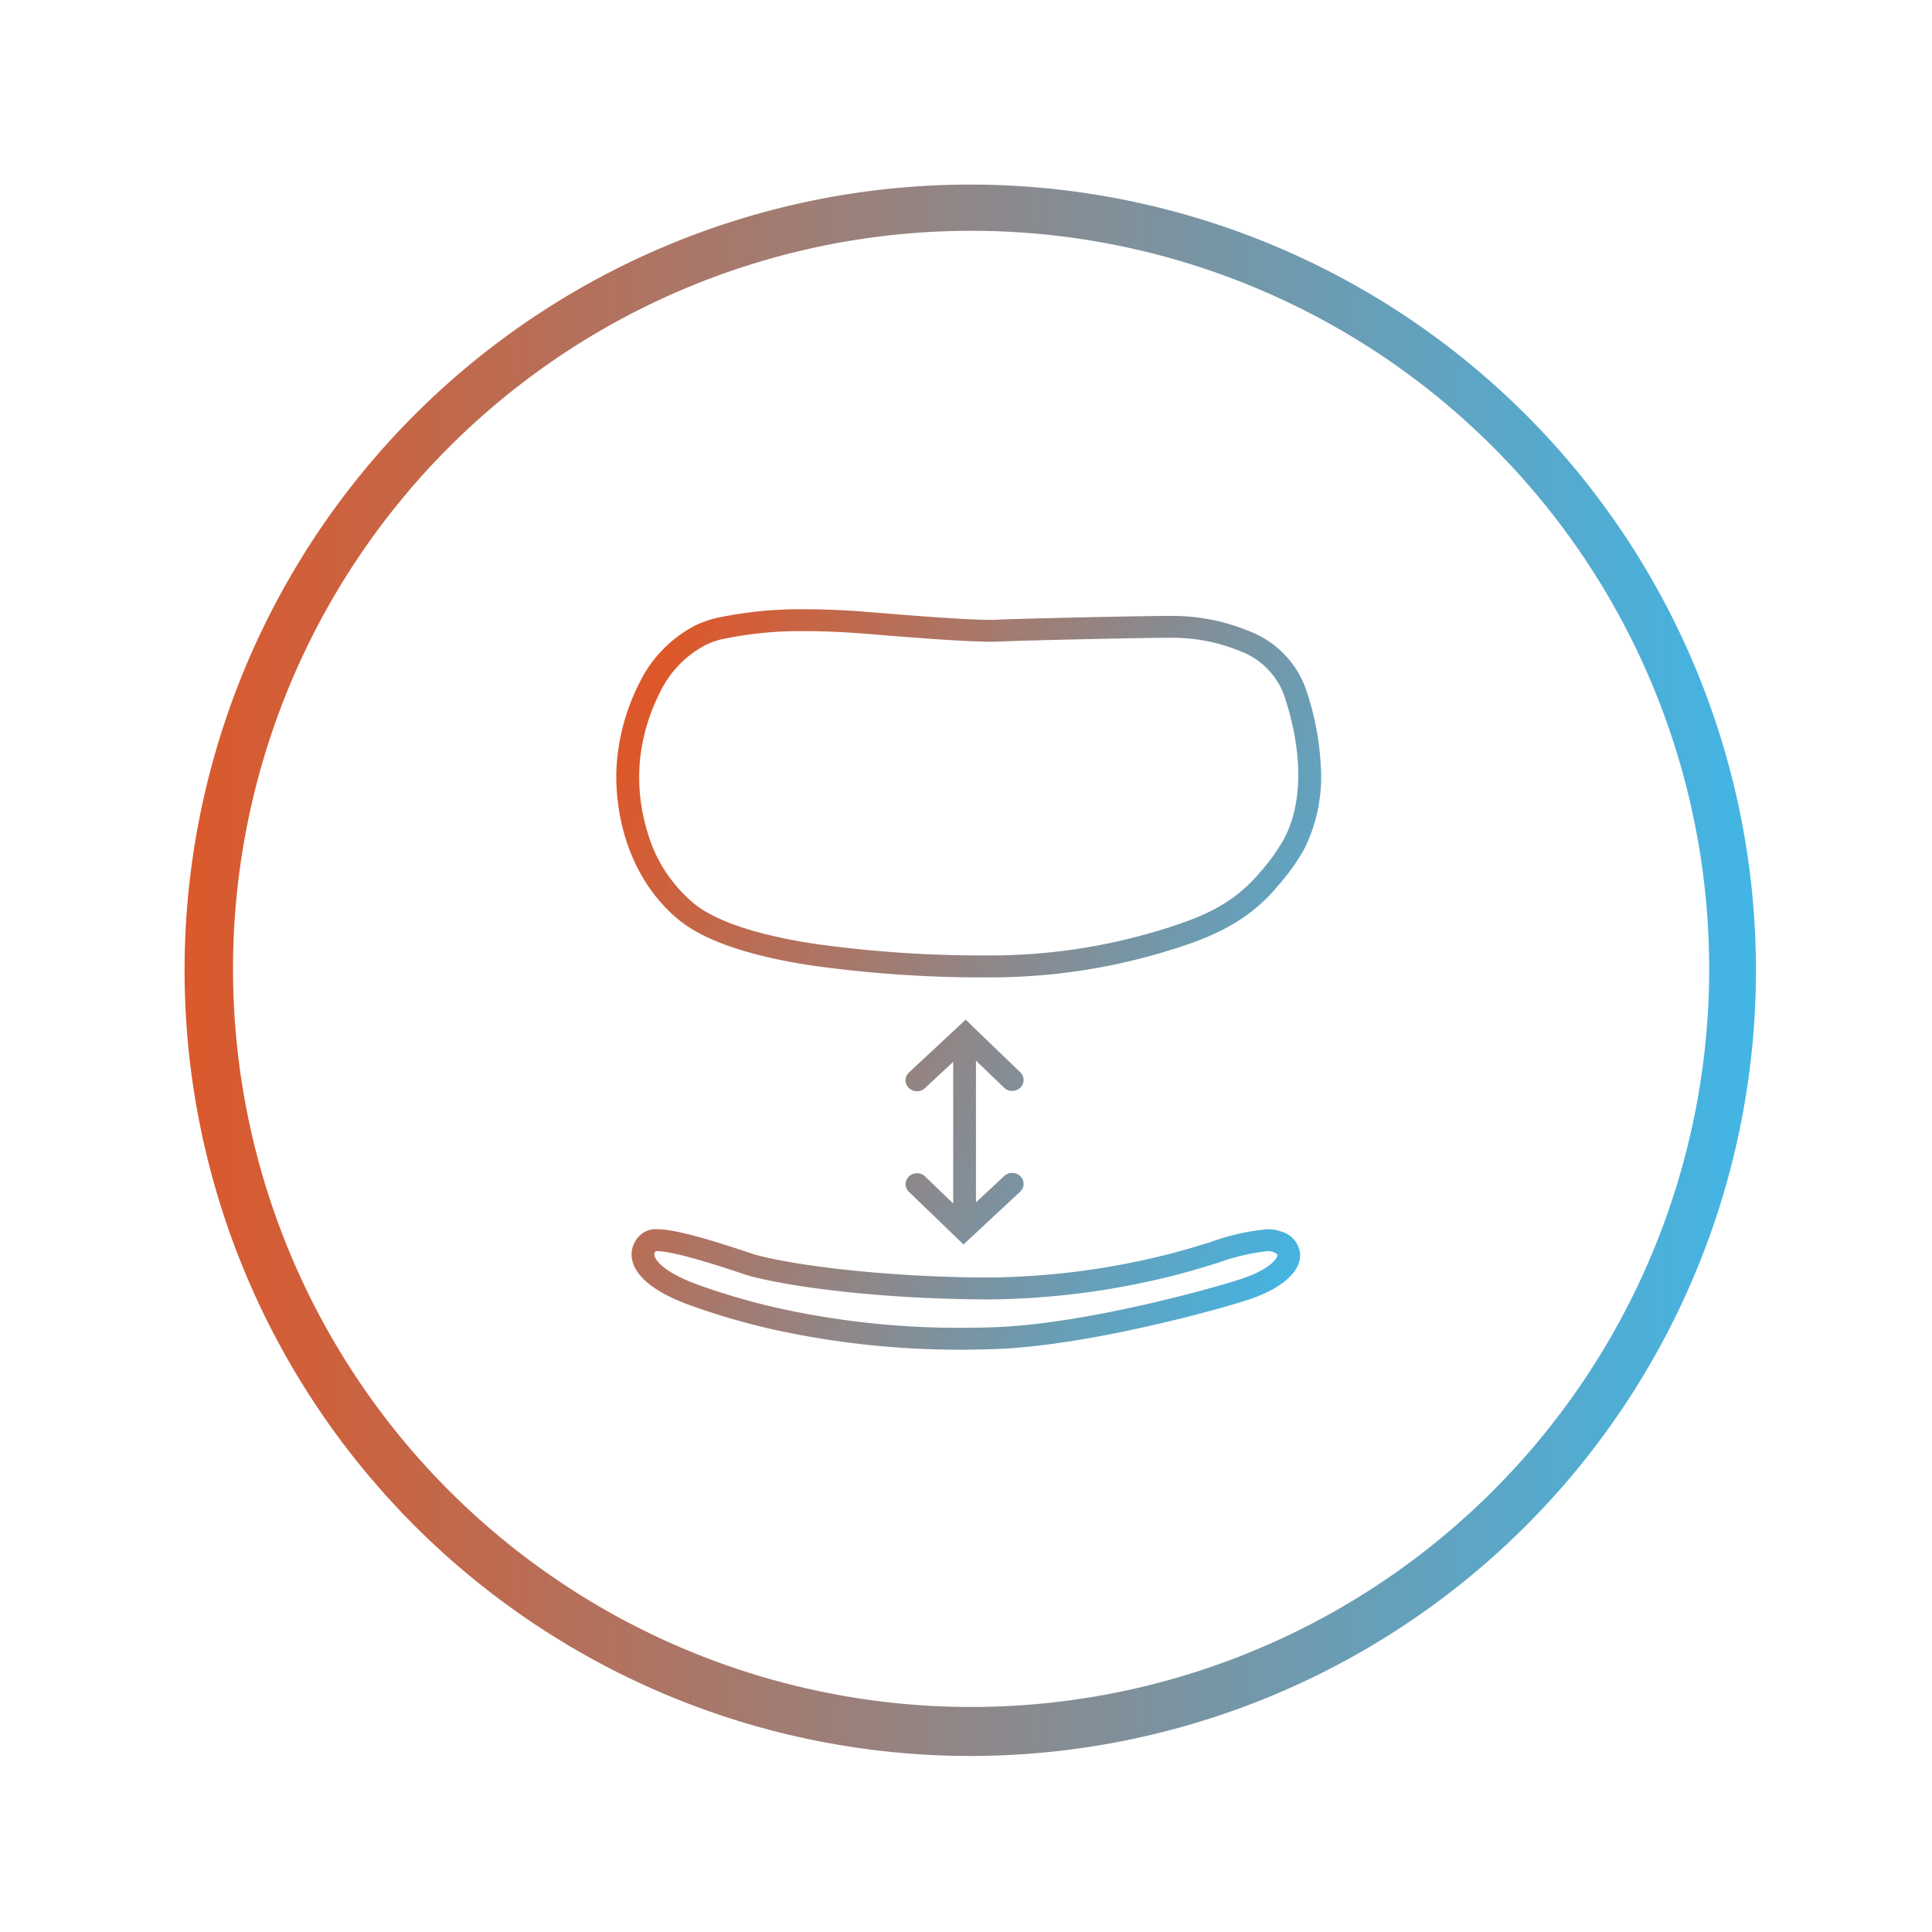 <svg xmlns="http://www.w3.org/2000/svg" xmlns:xlink="http://www.w3.org/1999/xlink" width="157" height="157" viewBox="0 0 157 157"><defs><filter id="a" x="0" y="0" width="157" height="157" filterUnits="userSpaceOnUse"><feOffset input="SourceAlpha"/><feGaussianBlur stdDeviation="5" result="b"/><feFlood flood-opacity="0.255"/><feComposite operator="in" in2="b"/><feComposite in="SourceGraphic"/></filter><linearGradient id="c" y1="0.5" x2="1" y2="0.5" gradientUnits="objectBoundingBox"><stop offset="0" stop-color="#dc582b"/><stop offset="1" stop-color="#41b6e6"/></linearGradient><linearGradient id="d" x1="-0.05" y1="0.269" y2="0.658" xlink:href="#c"/></defs><g transform="matrix(1, 0, 0, 1, 0, 0)" filter="url(#a)"><circle cx="63.5" cy="63.5" r="63.5" transform="translate(15 15)" fill="#fff"/></g><path d="M63.847,3.756a59.979,59.979,0,1,0,23.39,4.72,59.794,59.794,0,0,0-23.39-4.72m0-3.756A63.847,63.847,0,1,1,0,63.847,63.847,63.847,0,0,1,63.847,0Z" transform="translate(15 15)" fill="url(#c)"/><path d="M12152.2,7644.836a55.828,55.828,0,0,1-8.382-2.338c-3.467-1.282-4.389-2.733-4.553-3.724a2.13,2.13,0,0,1,.862-2.061,1.827,1.827,0,0,1,1.181-.329c1.551,0,4.6.947,7.384,1.873.252.084.511.171.57.188,3.357.925,11.018,1.862,19.169,1.862a61.522,61.522,0,0,0,14.331-1.867c1.247-.313,2.443-.681,3.5-1a18.027,18.027,0,0,1,4.634-1.053,3.14,3.14,0,0,1,1.153.192,2.081,2.081,0,0,1,1.521,1.949c-.028,1.346-1.517,2.654-3.984,3.507-2.364.813-13.1,3.788-20.635,4.08-.98.038-1.977.06-2.951.06a70.424,70.424,0,0,1-13.8-1.34Zm-10.987-6.669a.338.338,0,0,0-.118.33c.088.533,1.029,1.47,3.389,2.343a54.34,54.34,0,0,0,8.1,2.256,68.3,68.3,0,0,0,13.417,1.3c.95,0,1.92-.02,2.878-.055,7.317-.286,17.776-3.185,20.082-3.98,2.069-.713,2.753-1.565,2.762-1.867,0-.06-.124-.172-.37-.267a1.306,1.306,0,0,0-.455-.062,17.748,17.748,0,0,0-4.073.97c-1.074.33-2.3.7-3.59,1.028a63.377,63.377,0,0,1-14.8,1.925c-8.712,0-16.309-1-19.681-1.93-.1-.03-.278-.087-.667-.218-1.318-.438-5.331-1.774-6.775-1.774a.8.8,0,0,0-.1,0Zm20.567-4.815a.866.866,0,0,1,0-1.257.953.953,0,0,1,1.31,0l2.285,2.2V7622.78l-2.3,2.14a.926.926,0,0,1-.643.251.944.944,0,0,1-.667-.27.865.865,0,0,1,.019-1.258l4.6-4.286,4.437,4.271a.863.863,0,0,1,0,1.257.951.951,0,0,1-1.309,0l-2.289-2.2V7634.2l2.3-2.141a.955.955,0,0,1,1.311.02.861.861,0,0,1-.021,1.256l-4.6,4.288Zm-8-18.412c-5.085-.786-8.693-2.033-10.724-3.712-4.344-3.582-5.394-9.355-4.975-13.21a17.36,17.36,0,0,1,1.8-6.042,10.336,10.336,0,0,1,4.591-4.683,8.41,8.41,0,0,1,1.761-.6,32.723,32.723,0,0,1,7.145-.688c1.536,0,3.2.071,5.078.22l.78.063c2.289.188,7.051.577,9.175.577.192,0,.354,0,.487-.011,1.924-.093,11.758-.31,14.035-.31h.241a16.4,16.4,0,0,1,6.292,1.254,7.867,7.867,0,0,1,4.507,4.518,22.7,22.7,0,0,1,1.276,6.5,13.119,13.119,0,0,1-1.352,6.683,17.342,17.342,0,0,1-2.073,2.91c-2.408,2.915-5.235,4.21-9.017,5.354a49.059,49.059,0,0,1-14.217,2.155,99.715,99.715,0,0,1-14.81-.979Zm-7.124-26.52a6.37,6.37,0,0,0-1.358.469,8.436,8.436,0,0,0-3.758,3.887,15.63,15.63,0,0,0-1.614,5.428,15.21,15.21,0,0,0,.6,5.9,11.8,11.8,0,0,0,3.737,5.776c1.767,1.458,5.067,2.571,9.81,3.307a98.631,98.631,0,0,0,14.523.947,47.149,47.149,0,0,0,13.658-2.075c3.535-1.07,6-2.191,8.124-4.761a15.5,15.5,0,0,0,1.869-2.609c2.224-4.208.723-9.664-.025-11.813a6.052,6.052,0,0,0-3.528-3.467,14.389,14.389,0,0,0-5.535-1.088h-.222c-2.264,0-12.032.218-13.942.311-.163.008-.354.011-.58.011-2.2,0-7.019-.392-9.333-.583l-.774-.062c-1.83-.144-3.44-.215-4.926-.215a30.908,30.908,0,0,0-6.724.641Z" transform="translate(-12087.914 -7536.494)" fill="url(#d)"/></svg>